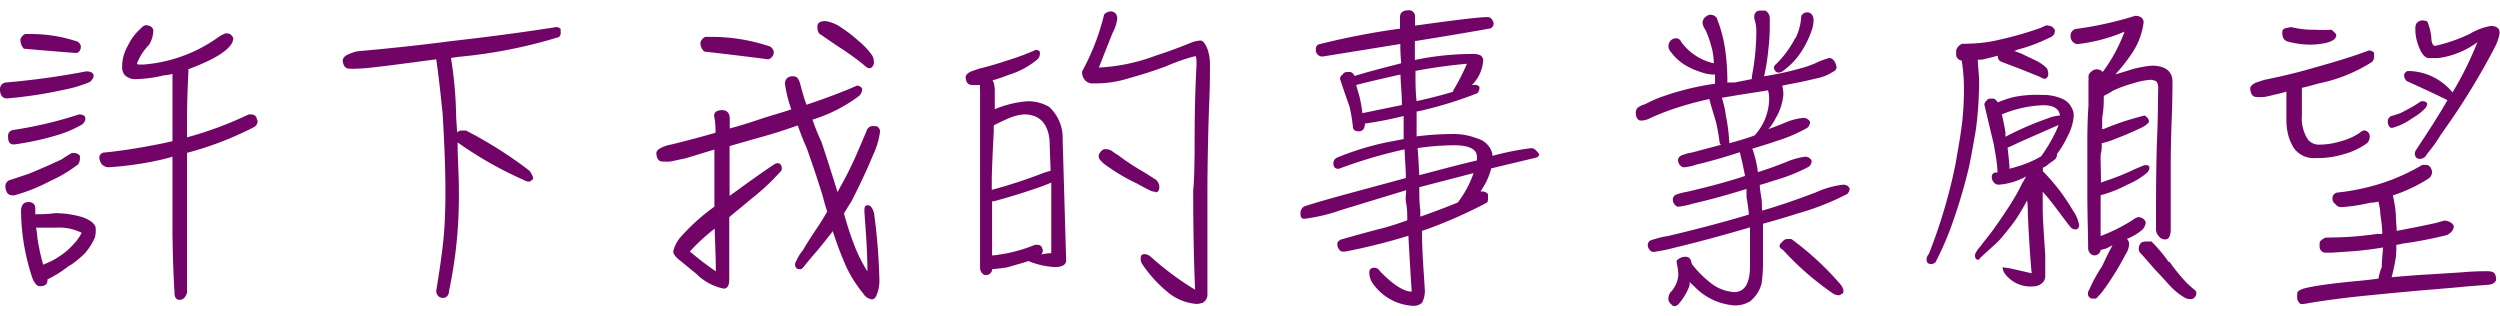 <svg xmlns="http://www.w3.org/2000/svg" viewBox="0 0 158 20"><path d="M0,5.66a.42.42,0,0,1,.4-.45,48.32,48.32,0,0,0,5.05-.7c.25,0,.41.07.45.2s0,.11,0,.18a.8.8,0,0,1-.22.29A8.1,8.1,0,0,1,4,5.68a27.39,27.39,0,0,1-3.55.54C.15,6.22,0,6,0,5.66Zm4.89,4.76a8.21,8.21,0,0,1-1.68,1,11,11,0,0,1-2.29.92.39.39,0,0,1-.18,0,.36.36,0,0,1-.29-.16.82.82,0,0,1-.11-.44.42.42,0,0,1,.27-.36c.47-.14.87-.29,1.19-.39.76-.31,1.46-.62,2.1-.92a7.32,7.32,0,0,1,.64-.4.79.79,0,0,1,.2,0,.54.54,0,0,1,.31.17s0,.1,0,.17A.59.59,0,0,1,4.91,10.42ZM.51,8.64a.38.38,0,0,1,.36-.43A26.09,26.09,0,0,0,5,7.23c.21,0,.34.07.38.18s0,.13,0,.2a.67.67,0,0,1-.18.25,7.11,7.11,0,0,1-1.39.62,17.3,17.3,0,0,1-2.92.65C.63,9.13.51,9,.51,8.64Zm1-5.56a.83.83,0,0,1-.22-.59.6.6,0,0,1,.29-.34h.25a9.3,9.3,0,0,1,3.07.48.44.44,0,0,1,.21.29c0,.25-.1.4-.3.43Q3.34,3.24,1.52,3.08ZM6,15a3.76,3.76,0,0,1-.63,1,6,6,0,0,1-.92.76.56.56,0,0,0-.18.11s0,0,0,0A7.39,7.39,0,0,1,3,17.66a.43.43,0,0,1,0,.05c0,.25-.16.38-.48.38-.17,0-.31-.16-.45-.45a13.69,13.69,0,0,1-.74-4.28c0-.37.14-.57.43-.59s.47.14.47.4,0,.27,0,.37c.32,0,.74,0,1.28-.07a6.36,6.36,0,0,1,1.69.25c.56.2.85.46.85.74A1.89,1.89,0,0,1,6,15ZM2.36,15a12.49,12.49,0,0,0,.37,1.73l.52-.23a4,4,0,0,0,.41-.24,4.26,4.26,0,0,0,1-.84,2.79,2.79,0,0,0,.5-.71,3.21,3.21,0,0,0-1.64-.32l-1.24,0C2.33,14.66,2.35,14.86,2.36,15ZM12.07,4.31a.34.34,0,0,1-.16.05c0,.06,0,.09,0,.13-.07,1.37-.09,2.43-.09,3.19v1a23,23,0,0,0,3.9-1.45h.14a.38.38,0,0,1,.35.19c0,.08.05.15.07.22a.44.44,0,0,1-.2.38,20.89,20.89,0,0,1-4.26,1.64v4.58c0,1.88,0,3.3,0,4.26-.09.29-.25.45-.47.45s-.32-.16-.32-.45c-.07-1.12-.11-2.38-.13-3.79l0-3V9.9a9.85,9.85,0,0,1-1.07.27,21,21,0,0,1-2.94.4.61.61,0,0,1-.43-.16A.76.76,0,0,1,6.28,10a.32.32,0,0,1,.31-.36c.93-.09,2-.25,3.13-.47.4-.07.8-.16,1.18-.25V8.33c0-1.13,0-2.36,0-3.66a2.34,2.34,0,0,1-.54.09A7.92,7.92,0,0,1,8.59,5a.92.92,0,0,1-.71-.26.75.75,0,0,1-.16-.5,2.63,2.63,0,0,1,.36-1.35,3.45,3.45,0,0,1,.85-1.12.43.43,0,0,1,.32-.18.64.64,0,0,1,.33.12.37.37,0,0,1,.11.2,1.78,1.78,0,0,1-.27.92A3.56,3.56,0,0,0,8.66,4s0,.08.11.08h.29a9.38,9.38,0,0,0,4.85-1.81l.32-.16h.15a.35.35,0,0,1,.29.18.55.55,0,0,1,.07.09v.11l-.06.2C14.41,3.21,13.55,3.75,12.07,4.31Z" fill="#720468"/><path d="M35.33,2.34A31.22,31.22,0,0,1,29,3.59l-.5.07A24.76,24.76,0,0,1,28.82,7c0,.47.05.94.07,1.39a.21.21,0,0,1,.05-.07.48.48,0,0,1,.2-.07l.31,0a26.46,26.46,0,0,1,4,2.53,1,1,0,0,1,.16.25.8.8,0,0,1,.08.2.21.21,0,0,1-.06.16l-.05,0c-.06.08-.09.09-.13.09a.66.66,0,0,1-.34-.1A24.07,24.07,0,0,1,28.92,9c0,1,.08,2,.08,3a28.73,28.73,0,0,1-.62,6.38c0,.29-.18.45-.39.45s-.42-.16-.42-.45c.18-1.1.33-2.11.43-3s.15-2,.15-3.24c0-1.55-.07-3.21-.18-5-.13-1.25-.25-2.38-.4-3.39-1.37.18-2.69.36-3.91.5a10.74,10.74,0,0,1-1.08.09,4.7,4.7,0,0,1-.51,0c-.23,0-.38-.18-.41-.5,0-.15.1-.29.34-.4a3.15,3.15,0,0,1,.58-.2c2.07-.18,4.09-.4,6-.65,2.83-.32,5-.63,6.58-.88a.38.38,0,0,1,.27.12,1.39,1.39,0,0,1,0,.15A.39.39,0,0,1,35.33,2.34Z" fill="#720468"/><path d="M54.27,6.08a9.49,9.49,0,0,1-2.92,1.48A13.45,13.45,0,0,0,51.93,9c.36,1.1.7,2.15,1,3.14l.34-.62c.36-.66.67-1.31.94-1.94s.43-1,.6-1.41a.41.41,0,0,1,.41-.2l.15,0a.36.36,0,0,1,.25.34,5.07,5.07,0,0,1-.47,1.55c-.34.83-.79,1.79-1.35,2.89-.17.25-.31.49-.46.74a19.57,19.57,0,0,0,.65,2,9.36,9.36,0,0,0,.83,1.66c0-1.26-.1-2.5-.19-3.77,0-.25,0-.39.19-.41s.33.18.42.5a37.65,37.65,0,0,1,.34,4.28,2.44,2.44,0,0,1-.12.74c-.09.29-.2.43-.35.43a.76.76,0,0,1-.56-.38,8,8,0,0,1-1.08-1.71,22.4,22.4,0,0,1-.85-2.26.14.14,0,0,1,0,.06c-.44.56-.83,1.06-1.23,1.51-.25.29-.45.54-.61.74a.5.5,0,0,1-.15.13l-.18,0a.28.28,0,0,1-.2-.26.43.43,0,0,1,.08-.27,2.71,2.71,0,0,1,.41-.66c.2-.35.51-.83.92-1.45.22-.32.42-.65.62-1-.11-.32-.2-.66-.29-1-.27-.88-.6-1.87-1-3-.16-.36-.36-.83-.57-1.44-.62.21-1.3.45-2.06.66l-2.25.64c0,.93,0,1.82,0,2.63v.52c1-.72,1.91-1.39,2.83-2a.68.68,0,0,1,.2-.07.29.29,0,0,1,.18.07.36.36,0,0,1,.09.25c0,.06,0,.13-.07.2a14.29,14.29,0,0,1-1.81,1.7l-1.44,1.19,0,3.93c0,.4-.12.59-.36.59A3.42,3.42,0,0,1,44,17.3l-1-.82c-.31-.23-.45-.43-.45-.59A2.11,2.11,0,0,1,43,15a13,13,0,0,1,2.15-1.94c0-.56,0-1.12,0-1.7s0-1.24,0-1.91L43.35,10c-.47.1-.82.18-1,.21a4,4,0,0,1-.47,0c-.25,0-.38-.18-.4-.52,0-.13.11-.26.33-.36a2,2,0,0,1,.54-.18c1-.24,1.93-.49,2.87-.76V8.15a4.49,4.49,0,0,0-.09-.83c0-.23.19-.36.5-.36s.49.18.49.54v.62c.65-.18,1.28-.37,1.89-.58s1.41-.42,2-.63l0,0a8.06,8.06,0,0,1-.4-1.62c0-.31.2-.47.49-.47s.34.14.45.4c.13.5.27,1,.42,1.4,1.28-.43,2.34-.83,3.19-1.21a.41.41,0,0,1,.32.17,1.13,1.13,0,0,1,0,.14A.58.58,0,0,1,54.27,6.08ZM43.6,15.89a19.15,19.15,0,0,0,1.64,1.26c0-.9-.05-1.8-.07-2.7A12.49,12.49,0,0,0,43.6,15.89Zm.92-12.63a.69.69,0,0,1-.25-.59.59.59,0,0,1,.3-.34h.25a11.58,11.58,0,0,1,3.85.61.52.52,0,0,1,.23.31.48.48,0,0,1-.34.5C47.35,3.59,46,3.43,44.52,3.26ZM53.25,1.8a7.69,7.69,0,0,1,1,.78,4.63,4.63,0,0,1,.87.92.86.86,0,0,1,.11.45.39.39,0,0,1-.22.36h-.09c-.07,0-.18-.07-.34-.22C54,3.62,53.46,3.25,53.07,3s-.8-.54-1.16-.79c-.18-.07-.25-.24-.25-.52s.2-.35.5-.36A2.38,2.38,0,0,1,53.25,1.8Z" fill="#720468"/><path d="M64.91,6.4a2.65,2.65,0,0,1,1.39.35,2.66,2.66,0,0,1,.86,2.07l.22,7.63c0,.27-.22.41-.65.43A5,5,0,0,1,65,16.5c-.39.13-.85.25-1.35.4-.34.05-.65.09-.94.11a.52.52,0,0,1-.07.21.45.45,0,0,1-.31.17.33.33,0,0,1-.25-.11.51.51,0,0,1-.14-.36c0-.65,0-1.54,0-2.67s0-2.33,0-3.34,0-2.11,0-3.3c0-.58,0-1.21,0-1.88a.93.93,0,0,1,0-.23.57.57,0,0,1,0-.13s0,0-.06,0a3.78,3.78,0,0,1-.45,0c-.25,0-.38-.16-.4-.49,0-.12.11-.25.33-.36l.52-.18c.58-.14,1.16-.31,1.72-.5a16.28,16.28,0,0,0,1.87-.69.29.29,0,0,1,.25.13,1.13,1.13,0,0,1,0,.14.49.49,0,0,1-.14.32,5.16,5.16,0,0,1-1.86,1,8.66,8.66,0,0,1-1,.34.28.28,0,0,1,.06.08,1.79,1.79,0,0,1,.09.54c0,.28,0,.7,0,1.2A6.78,6.78,0,0,1,64.91,6.4ZM66.44,16c0-1.66,0-3.14,0-4.46-.2.09-.44.18-.69.27-.94.33-1.89.63-2.9.9a.24.24,0,0,1-.15,0c0,.43,0,.94,0,1.52s0,1.29,0,1.91c.24,0,.47-.06.72-.09a9.93,9.93,0,0,0,2-.58h.16a.31.31,0,0,1,.27.16.53.53,0,0,0,.06.16.48.48,0,0,1-.09.29A3.26,3.26,0,0,1,66.44,16Zm-.11-7.18c-.12-1.05-.66-1.59-1.62-1.59a3.16,3.16,0,0,0-.9.22c-.33.14-.67.3-1,.47a1.72,1.72,0,0,0,0,.32c-.07,1.28-.11,2.27-.13,3V12A32,32,0,0,0,66,10.91l.4-.12C66.37,10.06,66.35,9.41,66.33,8.82Zm9.17.83c0-1.48,0-3.32.12-5.54,0-.36,0-.56-.09-.56a12.22,12.22,0,0,0-1.86.65c-.79.29-1.58.54-2.38.76a6.88,6.88,0,0,1-1.91.31h-.29A.62.62,0,0,1,68.52,5a.75.75,0,0,1-.13-.49A14.6,14.6,0,0,0,69.78.92a.59.59,0,0,1,.47-.2.56.56,0,0,1,.21.09.45.45,0,0,1,.15.36,2.45,2.45,0,0,1-.29.9c-.51,1.27-.79,2-.87,2.2A11.79,11.79,0,0,0,73,3.53c.78-.25,1.57-.54,2.39-.88a2.52,2.52,0,0,1,.48-.09c.15,0,.31.2.45.56a3.07,3.07,0,0,1,.15,1c0,.57,0,1.48-.06,2.67-.07,2.13-.1,3.93-.1,5.44,0,2,0,4.13,0,6.44a.6.6,0,0,1-.31.47,2.06,2.06,0,0,1-.34.07,3.23,3.23,0,0,1-1.89-.77,8.34,8.34,0,0,1-1.61-1.79.74.74,0,0,1-.07-.32c0-.18.07-.27.25-.27a.64.64,0,0,1,.38.16,18.55,18.55,0,0,0,2.81,2.09c-.07-1.59-.12-3.68-.12-6.31C75.48,11.38,75.48,10.59,75.5,9.65ZM73,12.12a.81.81,0,0,1-.33-.09c-.21-.11-.49-.24-.79-.42a12,12,0,0,1-2.11-1.26,3.12,3.12,0,0,1-.27-.27.42.42,0,0,1-.06-.21.36.36,0,0,1,.11-.26.48.48,0,0,1,.22-.18l.21,0a1.11,1.11,0,0,1,.26.09c.11.08.25.18.43.29a14.41,14.41,0,0,0,1.51,1c.31.18.6.38.89.56a.68.68,0,0,1,.2.45c0,.2-.07.3-.2.34Z" fill="#720468"/><path d="M94,12.79a29.54,29.54,0,0,1-3.8,1.69l-.33.11c0,1.32.11,2.56.18,3.73a1.61,1.61,0,0,1-.18.82.81.81,0,0,1-.54.19,3.31,3.31,0,0,1-2.63-1.51,1.23,1.23,0,0,1-.16-.6c0-.21.12-.3.34-.3a.44.44,0,0,1,.34.23c.83.85,1.5,1.28,2,1.28-.07-1.06-.14-2.23-.21-3.53a37.18,37.18,0,0,1-4,1l-.14,0a.27.27,0,0,1-.24-.14.52.52,0,0,1-.11-.36c0-.11.08-.18.22-.26,1.07-.3,2-.56,2.72-.74.51-.14,1-.3,1.48-.48,0-.35,0-.71-.07-1.07s0-.54,0-.83l-4.1,1.25a11.28,11.28,0,0,1-2.34.56c-.17,0-.24-.11-.24-.33a.51.51,0,0,1,.22-.45c1.37-.45,3.52-1,6.44-1.8,0-.58-.06-1.19-.08-1.81a30.09,30.09,0,0,0-4.16,1.23c-.24,0-.34-.11-.34-.36a.39.39,0,0,1,.21-.34A17.85,17.85,0,0,1,87.61,9l1.1-.21c0-.4,0-.8,0-1.19,0-.08,0-.17,0-.27a22.44,22.44,0,0,1-2.45.48c0,.33-.14.49-.39.49s-.37-.11-.37-.32a10.78,10.78,0,0,0-.21-1.25c-.25-.69-.45-1.28-.6-1.75a.31.31,0,0,1,.15-.25.33.33,0,0,1,.27-.18l.25,0a.51.51,0,0,1,.25.25l0,0c.94-.29,1.93-.54,2.94-.8V3.91a11,11,0,0,1-.05-1.13l-4.89.79a.41.41,0,0,1-.45-.36V3.08a.32.32,0,0,1,.16-.27,47,47,0,0,1,5.16-1V1.08c0-.27.16-.41.5-.43a.39.39,0,0,1,.45.43c0,.2,0,.38,0,.54C92,1.26,93.49,1.08,94,1.08a.33.33,0,0,1,.29.15.5.5,0,0,1,.11.28.39.39,0,0,1-.18.28c-1.37.25-3,.52-4.8.81,0,.43,0,.83,0,1.19a18,18,0,0,1,3.72-.38,1,1,0,0,1,.43.09.41.41,0,0,1,.17.3,2.44,2.44,0,0,1-.71,1.57l0,0s.06,0,.09,0a.58.58,0,0,1,.17,0,.32.32,0,0,1,.21.12s0,.08,0,.11a.49.49,0,0,1-.13.29,24.66,24.66,0,0,1-3.13,1c-.26.07-.49.12-.71.16,0,.45,0,.9,0,1.33v.24a18.15,18.15,0,0,1,2.23-.15,4.05,4.05,0,0,1,1.57.27,1.38,1.38,0,0,1,.83.6,1.19,1.19,0,0,1,.17.51,17.07,17.07,0,0,1,2.47-.49.47.47,0,0,1,.29.16c.1.11.18.18.18.25s-.08.17-.22.2l-2.8.67a4.79,4.79,0,0,1-.37.95c-.11.18-.2.35-.31.51l.16,0a.48.48,0,0,1,.31.17s0,.09,0,.16A.77.77,0,0,1,94,12.79ZM88,6.76l.6-.12c0-.72-.08-1.36-.09-1.93-.9.2-1.82.41-2.8.66.07.26.15.51.22.78s.14.74.18,1Zm3.82-1a13.68,13.68,0,0,0,.89-1.73c-1,.09-2.09.23-3.25.45v.2c0,.57,0,1.13.07,1.71C90.4,6.2,91.18,6,91.86,5.79ZM89.7,11.07c1.23-.32,2.44-.65,3.64-.93h0c0-.11,0-.18,0-.24,0-.47-.49-.72-1.44-.72a16.93,16.93,0,0,0-2.31.18C89.65,9.94,89.66,10.51,89.7,11.07Zm0,.76c0,.51,0,1,.07,1.52a1.88,1.88,0,0,0,0,.34c.83-.29,1.6-.58,2.36-.89h0a6.56,6.56,0,0,0,1-1.86Z" fill="#720468"/><path d="M106.7,18.25a3.78,3.78,0,0,1-.56.9.4.4,0,0,1-.32.2.2.2,0,0,1-.18-.11.42.42,0,0,1-.2-.37.79.79,0,0,1,.12-.38,1.77,1.77,0,0,0,.51-1.12,4,4,0,0,0-.11-.8.19.19,0,0,1,.11-.19.7.7,0,0,1,.5-.15.32.32,0,0,1,.28.2,1.09,1.09,0,0,1,.07.25A6.64,6.64,0,0,0,108.27,18a2.68,2.68,0,0,0,1.33.46c.67,0,1-.56,1-1.66V15.69c0-.47,0-.92,0-1.32-1.59.47-3.21.91-4.83,1.3a10.23,10.23,0,0,1-1.25.25h-.09a.48.48,0,0,1-.29-.46.33.33,0,0,1,.16-.26,5.79,5.79,0,0,1,1.1-.28c1.86-.44,3.58-.89,5.13-1.36a10.52,10.52,0,0,0-.15-1.1c0-.18,0-.34,0-.52-1.14.36-2.27.67-3.43.94a4.75,4.75,0,0,1-.85.18h-.09a.51.51,0,0,1-.29-.45.35.35,0,0,1,.17-.29,3.3,3.3,0,0,1,.74-.2c1.33-.31,2.54-.63,3.66-1q-.1-.47-.18-.87c-.07-.25-.11-.47-.15-.63-.9.29-1.8.56-2.7.77a3.49,3.49,0,0,1-.79.18h-.1a.49.49,0,0,1-.32-.45.34.34,0,0,1,.18-.28,3,3,0,0,1,.7-.2l1.84-.49a.3.3,0,0,1-.1-.23,11.89,11.89,0,0,0-.22-1.21c-.16-.56-.31-1-.42-1.45a20.92,20.92,0,0,0-2.29.63,15.66,15.66,0,0,0-1.46.58,1.19,1.19,0,0,1-.57.15c-.2,0-.31-.17-.33-.47a.46.46,0,0,1,.13-.35,1.25,1.25,0,0,1,.45-.21,7.89,7.89,0,0,1,1.26-.54,17.25,17.25,0,0,1,3.17-.76c0-.2,0-.4,0-.58a2.3,2.3,0,0,1-.85-.14,4.6,4.6,0,0,1-1.14-.52,3.17,3.17,0,0,1-.81-.78.5.5,0,0,1-.14-.31.49.49,0,0,1,.43-.54.37.37,0,0,1,.38.24A3.5,3.5,0,0,0,108.31,4V3.88a4,4,0,0,0-.17-1,5.66,5.66,0,0,0-.36-1,.91.91,0,0,1-.18-.45.5.5,0,0,1,.24-.4.43.43,0,0,1,.27-.1.52.52,0,0,1,.38.19,8.8,8.8,0,0,1,.54,2,14.53,14.53,0,0,1,.14,2.09l.47,0L110.71,5a3.44,3.44,0,0,1,.07-.51A14.94,14.94,0,0,0,111,2a2.49,2.49,0,0,0-.13-.83.86.86,0,0,1,0-.16A.44.44,0,0,1,111,.74a.48.48,0,0,1,.22-.07h.14l.22,0a.6.6,0,0,1,.27.43c0,.22,0,.44,0,.64a11.52,11.52,0,0,1-.09,1.38,12.69,12.69,0,0,1-.27,1.7,20.31,20.31,0,0,0,2.38-.52,6.21,6.21,0,0,0,.87-.31,4.51,4.51,0,0,1,.9-.33.46.46,0,0,1,.25.15.89.89,0,0,1,.18.43c0,.15-.09.24-.25.31a2.8,2.8,0,0,1-1,.4c-.29.07-.74.18-1.37.3l-.81.16a2.58,2.58,0,0,1,.07.54,3.46,3.46,0,0,1-.5,1.54,2.71,2.71,0,0,1-.45.67c.37-.13.73-.27,1.09-.42A3.61,3.61,0,0,1,114,7.45a.38.38,0,0,1,.22.07.36.36,0,0,1,.18.2.54.54,0,0,1-.18.36,9.93,9.93,0,0,1-2,.85c-.5.18-1,.32-1.48.47a1,1,0,0,1,.06.14,7.46,7.46,0,0,1,.3,1.34c.64-.2,1.23-.42,1.79-.64a4.55,4.55,0,0,1,1.21-.34.68.68,0,0,1,.23.07.43.43,0,0,1,.17.2.51.51,0,0,1-.17.36,10.78,10.78,0,0,1-2.11.85c-.34.11-.67.22-1,.31,0,.29.07.59.11.9s0,.5.05.72c1.23-.36,2.35-.76,3.38-1.15a5.62,5.62,0,0,1,1.76-.49.73.73,0,0,1,.24.07.63.63,0,0,1,.14.18.53.53,0,0,1-.14.33,16.38,16.38,0,0,1-3.14,1.24c-.72.23-1.46.45-2.2.65,0,.31,0,.59,0,.85,0,.54,0,1,0,1.49a8.85,8.85,0,0,1-.09,1.45,2.16,2.16,0,0,1-.72,1.11,1.79,1.79,0,0,1-1,.26,3.87,3.87,0,0,1-2.56-1.23,3.59,3.59,0,0,1-.27-.25C106.81,18,106.76,18.11,106.7,18.25Zm2.36-11a10.35,10.35,0,0,1,.22,1.58.5.5,0,0,1,0,.22,16.1,16.1,0,0,0,1.61-.49l0,0a3.48,3.48,0,0,0,.92-2.26c0-.14,0-.34-.07-.59L109.89,6l-1.06.18C108.88,6.4,109,6.76,109.06,7.2Zm4.4-4.8A3.61,3.61,0,0,0,113.84,1a.44.44,0,0,1,.36-.22c.26,0,.4.18.42.49a2.41,2.41,0,0,1-.07.49,6.1,6.1,0,0,1-.72,1.53,4.62,4.62,0,0,1-1.21,1.24l-.18.06c-.15,0-.24-.06-.27-.17a.2.2,0,0,1-.06-.16.32.32,0,0,1,.13-.2A6.31,6.31,0,0,0,113.46,2.4Zm-1,13.13a.4.4,0,0,1,.08-.2l.18-.18a.34.34,0,0,1,.18-.09,1.75,1.75,0,0,1,.32,0,18.56,18.56,0,0,1,3,2.75,1.37,1.37,0,0,1,.2.26.58.58,0,0,1,.09.27.38.38,0,0,1-.06.18l-.07,0a.22.22,0,0,1-.16.09.76.76,0,0,1-.36-.1,18.57,18.57,0,0,1-3.19-2.78A.38.38,0,0,1,112.45,15.53Z" fill="#720468"/><path d="M127.51,3.14a2,2,0,0,0-.22.09c.11,0,.23.09.38.12l.94.45a2.74,2.74,0,0,1,.75.51.79.79,0,0,1,.09.4.32.32,0,0,1-.18.27h-.05a.79.79,0,0,1-.31-.13l-1.35-.54-1.06-.4a.37.37,0,0,1-.24-.39c-.36.1-.7.18-1,.25l-.26,0c0,.37.06.78.08,1.27a23.48,23.48,0,0,1-.2,3.12c-.15.88-.29,1.68-.44,2.4a34.44,34.44,0,0,1-1.24,4.07,19.09,19.09,0,0,1-.88,1.95.5.5,0,0,1-.26.11.42.42,0,0,1-.23-.07.4.4,0,0,1-.07-.22.47.47,0,0,1,.14-.34,33.49,33.49,0,0,0,1.68-5.65c.14-.79.29-1.62.41-2.52a18.4,18.4,0,0,0,.13-2.15,11.15,11.15,0,0,0-.14-1.91.4.4,0,0,1-.35-.45V3.17a.66.66,0,0,1,.4-.41,1.77,1.77,0,0,0,.32,0,9.16,9.16,0,0,0,2.1-.27A21.46,21.46,0,0,0,129,1.75a2.37,2.37,0,0,1,.34-.15,1.65,1.65,0,0,1,.35.08c.1.11.18.18.18.25a.65.65,0,0,1-.06.25.69.69,0,0,1-.32.22A10.79,10.79,0,0,1,127.51,3.14ZM130,9.76a.42.42,0,0,1-.11.3,3.12,3.12,0,0,1-.38.27s-.05.06-.09.08a1.08,1.08,0,0,1-.31.19v.22A12.5,12.5,0,0,1,131,13.29a2.3,2.3,0,0,1,.4.92c0,.2-.09.29-.25.29a.43.43,0,0,1-.29-.14c-.18-.22-.43-.56-.76-1s-.65-.86-1-1.24c0,.36,0,.68,0,1,0,.67.07,1.66.16,3,0,.72,0,1.15,0,1.3a.57.57,0,0,1-.21.48.85.85,0,0,1-.56.2,2,2,0,0,1-1.82-.86.79.79,0,0,1-.11-.35l.43.06,1.41.32c-.11-1.21-.18-2.43-.24-3.71,0-.31,0-.6-.05-.89-.2.38-.42.76-.67,1.14s-.58.77-.88,1.14-.63.63-.9.88-.35.32-.47.43a.58.58,0,0,0-.11.15H125c-.11,0-.17-.09-.18-.23a.36.36,0,0,1,.07-.24,1.73,1.73,0,0,1,.29-.39c.14-.2.38-.49.66-.85.38-.52.76-1.08,1.16-1.69.25-.4.48-.78.67-1.16a7.75,7.75,0,0,1,.39-.7,5.86,5.86,0,0,1-.59.27,4.23,4.23,0,0,1-1.12.25.4.4,0,0,1-.33-.13.53.53,0,0,1-.14-.34.27.27,0,0,1,.23-.3.3.3,0,0,0,.13,0c0-.47-.11-1.07-.23-1.77-.24-1-.44-1.84-.6-2.53a.39.39,0,0,1,.13-.23.3.3,0,0,1,.25-.14h.22a.64.64,0,0,1,.25.24.08.08,0,0,0,0,0,8.2,8.2,0,0,1,.93-.32A7.28,7.28,0,0,1,129.08,6a2.94,2.94,0,0,1,1.24.24,1.13,1.13,0,0,1,.58.52,1,1,0,0,1,.16.56,3.23,3.23,0,0,1-.36,1.24A6.89,6.89,0,0,1,130,9.74Zm-.85-3.11a7.34,7.34,0,0,0-2.63.58c.07.33.16.72.23,1.17a.86.86,0,0,0,0,.24,19.76,19.76,0,0,1,2.7-1.17,2.42,2.42,0,0,1,.74-.17C130.14,6.87,129.78,6.65,129.13,6.65Zm-2.13,4a1.81,1.81,0,0,0,.35-.09A6.79,6.79,0,0,0,129,9.88a10.22,10.22,0,0,0,.92-1.55,2.85,2.85,0,0,0,.18-.43L127.6,9c-.36.18-.62.29-.72.33.07.63.12,1.08.12,1.37Zm6,5.06a.53.53,0,0,1-.25.08.75.75,0,0,1-.09.2.41.41,0,0,1-.29.15.37.37,0,0,1-.27-.11.47.47,0,0,1-.15-.38c0-.83-.05-2-.05-3.53,0-1,0-1.88,0-2.71s0-1.73.07-2.7c0-.47,0-1,0-1.52A1.26,1.26,0,0,1,132,5a.78.78,0,0,1,0-.22.34.34,0,0,1,.15-.23.49.49,0,0,1,.74,0A10.09,10.09,0,0,0,134.27,2a10.52,10.52,0,0,1-3,.79.5.5,0,0,1-.41-.5.43.43,0,0,1,.41-.47A22.48,22.48,0,0,0,134.94,1c.32,0,.5.13.54.38a4.48,4.48,0,0,1-.79,2.06,10.63,10.63,0,0,1-1,1.26c.4-.11.76-.23,1.12-.34A7,7,0,0,1,136,4.15c.87,0,1.3.38,1.3,1,0,.33,0,1.14-.05,2.44s-.06,2.34-.06,2.83c0,1.39,0,2.74,0,4.06,0,.43-.12.65-.34.65a.46.46,0,0,1-.41-.2.66.66,0,0,1-.18-.52c0-2,0-3.95.07-5.72s.05-2.81.07-3.09a.92.92,0,0,0-.09-.43.68.68,0,0,0-.47-.12,4.45,4.45,0,0,0-1,.21,8,8,0,0,0-1.3.47,4.66,4.66,0,0,1-.58.33c0,.36,0,.73-.07,1.17s0,.67-.05.92l.12,0a17.51,17.51,0,0,1,2.58-.85s.11.06.2.17a.4.4,0,0,1,.07.16s0,0,0,.09a1.39,1.39,0,0,1-.49.36c-.61.29-1.16.52-1.64.7a4.76,4.76,0,0,1-.85.27c0,.26,0,.45-.05.63s0,.87,0,1.86l.45-.16a14.15,14.15,0,0,0,1.71-.7l.58-.24.16,0a.19.19,0,0,1,.16.09c0,.06,0,.09,0,.13a.53.53,0,0,1-.16.27,4.83,4.83,0,0,1-1.23.74,8,8,0,0,1-1.69.67c0,.86,0,1.73,0,2.58a11.07,11.07,0,0,0,2-1,1.05,1.05,0,0,1,.38-.2.55.55,0,0,1,.29.09.46.46,0,0,1,.18.24.73.73,0,0,1-.18.43,2.81,2.81,0,0,1-.69.47,2.87,2.87,0,0,1-.32.15.44.44,0,0,1,.14.34,1.25,1.25,0,0,1-.22.63,17.85,17.85,0,0,1-1.35,2.2,4.15,4.15,0,0,1-.52.6l-.22,0a.29.29,0,0,1-.29-.32.37.37,0,0,1,.08-.24,9.41,9.41,0,0,1,.81-1.48c.25-.54.48-1,.66-1.33A5.12,5.12,0,0,1,133,15.75Zm4.08.82a12.56,12.56,0,0,0,1.11,1.36c.15.14.31.29.49.43a.26.26,0,0,1,.11.23.41.41,0,0,1-.27.35l-.15,0a.66.66,0,0,1-.27-.06,4,4,0,0,1-.92-.72c-.14-.14-.46-.51-1-1.08-.32-.36-.61-.71-.88-1a.39.39,0,0,1-.15-.32.5.5,0,0,1,.18-.4.81.81,0,0,1,.33-.06l.29,0A9.54,9.54,0,0,1,137.07,16.57Z" fill="#720468"/><path d="M149.92,3.91a9.94,9.94,0,0,1-3.36,1.36c-.37.1-.74.21-1.08.28,0,.15,0,.31,0,.53,0,.48,0,.84,0,1.06V7.3a2.47,2.47,0,0,0,.38,1.52.91.91,0,0,0,.75.32,4.69,4.69,0,0,0,1.32-.21,4,4,0,0,0,1.21-.54.53.53,0,0,1,.27-.15.38.38,0,0,1,.36.4.58.58,0,0,1-.2.43,4.55,4.55,0,0,1-1.5.69,5.57,5.57,0,0,1-1.71.23A1.57,1.57,0,0,1,145,9.4a3.14,3.14,0,0,1-.34-.71,3.85,3.85,0,0,1-.16-1.17V7.27c0-.25,0-.6,0-1.07,0-.14,0-.27,0-.41a8.43,8.43,0,0,1-.83.21,4.78,4.78,0,0,1-.58.13,4.11,4.11,0,0,1-.47,0c-.25,0-.38-.18-.41-.54,0-.11.11-.24.34-.36l.54-.18c1.09-.22,2.15-.47,3.19-.78,1.48-.41,2.62-.77,3.43-1.08a.45.45,0,0,1,.33.14s0,.09,0,.17A.51.51,0,0,1,149.92,3.91ZM144.6,2.63c-.25-.07-.36-.25-.36-.56s.2-.28.56-.36a5.83,5.83,0,0,0,1.55.17,8.12,8.12,0,0,0,1,0c.2.16.3.27.3.34,0,.34-.5.54-1.47.6A5.57,5.57,0,0,1,144.6,2.63Zm5.16,10.19a10.24,10.24,0,0,1-1.79.27.42.42,0,0,1-.36-.18.42.42,0,0,1-.2-.36.36.36,0,0,1,.31-.38,14,14,0,0,0,1.84-.32,12.54,12.54,0,0,0,3.53-1.43h.2a.38.38,0,0,1,.34.19,1.68,1.68,0,0,1,.08.24.53.53,0,0,1-.22.43,9.81,9.81,0,0,1-2.26,1.07,7.92,7.92,0,0,1,.19,1.24c0,.43.05.74.05,1,.79-.15,1.64-.31,2.52-.51l.49-.14a.77.77,0,0,1,.38.11c.14.08.22.18.22.27a.56.56,0,0,1-.11.28.88.88,0,0,1-.34.26,25.86,25.86,0,0,1-2.82.54,1.63,1.63,0,0,1-.36.07c0,.34,0,.65-.07,1a10.45,10.45,0,0,1-.23,1.05c.82-.07,1.62-.14,2.39-.18l2.06-.13c.56-.05,1.08-.07,1.57-.07s.54.16.58.42-.15.37-.4.43l-1.43.11c-.65.07-1.31.12-2,.18-1.4.11-2.83.25-4.25.39s-2.55.29-3.67.47a4.2,4.2,0,0,1-.52.08c-.13,0-.21-.11-.29-.29a2.07,2.07,0,0,1,0-.4c0-.16.29-.29.78-.38.69-.14,1.59-.25,2.69-.36.57-.05,1.13-.11,1.66-.18a3.11,3.11,0,0,1,.21-.74c0-.49.06-.9.08-1.23-.65.11-1.28.19-1.93.24l-1.34.09h-.41a.38.38,0,0,1-.33-.4v-.2c0-.14.16-.25.38-.36a1.06,1.06,0,0,0,.27,0,21.07,21.07,0,0,0,3-.23,1.65,1.65,0,0,0,.31,0c0-.38-.06-.81-.13-1.32,0-.27-.07-.5-.11-.72A2.9,2.9,0,0,1,149.76,12.82Zm3.49-5.95a3.57,3.57,0,0,1-.81.61,3.68,3.68,0,0,1-1.08.55l-.16.05A.21.21,0,0,1,151,8a.57.57,0,0,1-.09-.36.37.37,0,0,1,.18-.29l.6-.19c.36-.19.7-.36,1-.55l.32-.21.15,0a.36.36,0,0,1,.23.11s0,.09,0,.12A.61.61,0,0,1,153.25,6.87Zm2.82-4.72a3.91,3.91,0,0,1,1.35-.51c.36,0,.56.16.56.43a3,3,0,0,1-.32.94,44.18,44.18,0,0,1-3.38,5.47,9.43,9.43,0,0,1-.9,1.26.48.48,0,0,1-.45.3c-.2,0-.31-.12-.31-.36a.52.52,0,0,1,.06-.18c.79-1.19,1.46-2.23,2-3.17-.8-.4-1.66-.79-2.58-1.21a.52.52,0,0,1-.16-.4.37.37,0,0,1,.21-.23h.17A3.69,3.69,0,0,1,155,5.84a21.5,21.5,0,0,0,1.57-3.17,5.36,5.36,0,0,1-2.46,1h-.66c-.29-.07-.53-.45-.72-1.15a2.89,2.89,0,0,1-.08-.72.61.61,0,0,1,.09-.35.5.5,0,0,1,.38-.16.77.77,0,0,1,.29.07,3.74,3.74,0,0,1,.25,1c0,.36.11.54.24.54A10.34,10.34,0,0,0,156.07,2.15Z" fill="#720468"/></svg>